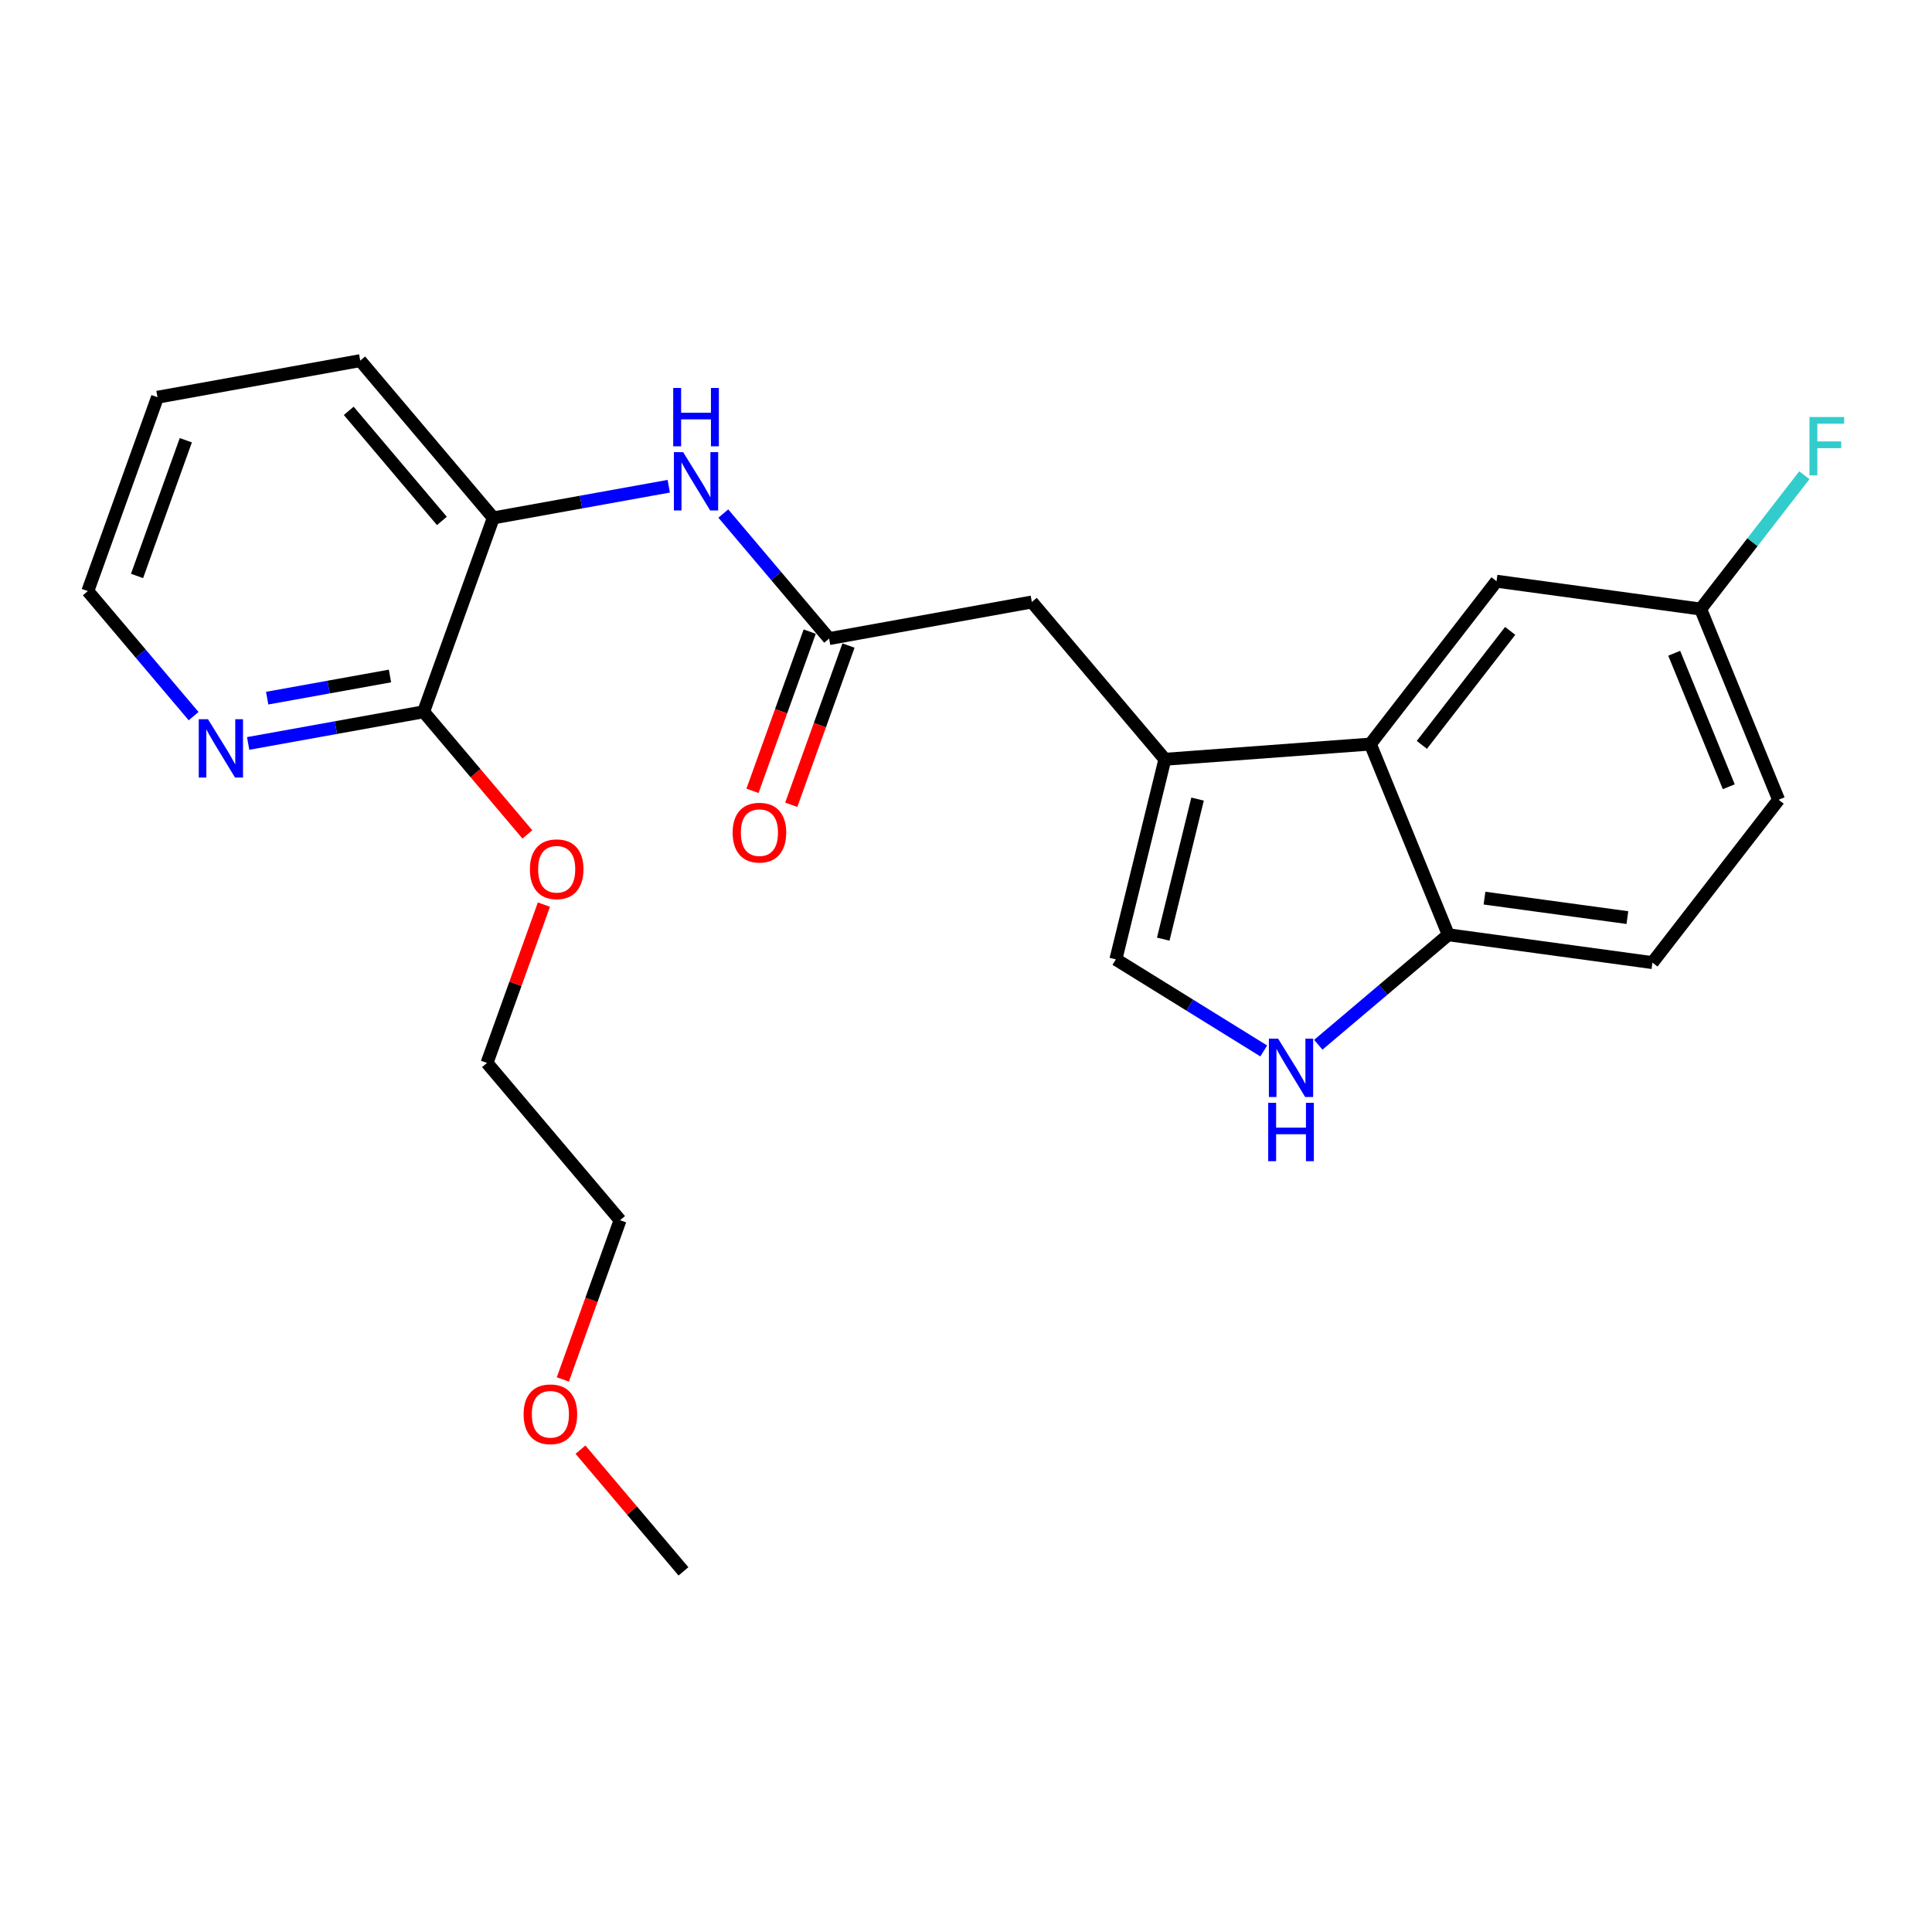 <?xml version='1.0' encoding='iso-8859-1'?>
<svg version='1.1' baseProfile='full'
              xmlns='http://www.w3.org/2000/svg'
                      xmlns:rdkit='http://www.rdkit.org/xml'
                      xmlns:xlink='http://www.w3.org/1999/xlink'
                  xml:space='preserve'
width='300px' height='300px' viewBox='0 0 300 300'>
<!-- END OF HEADER -->
<rect style='opacity:1.0;fill:#FFFFFF;stroke:none' width='300' height='300' x='0' y='0'> </rect>
<rect style='opacity:1.0;fill:#FFFFFF;stroke:none' width='300' height='300' x='0' y='0'> </rect>
<path class='bond-0 atom-0 atom-1' d='M 106.127,244.002 L 98.132,234.551' style='fill:none;fill-rule:evenodd;stroke:#000000;stroke-width:2.0px;stroke-linecap:butt;stroke-linejoin:miter;stroke-opacity:1' />
<path class='bond-0 atom-0 atom-1' d='M 98.132,234.551 L 90.136,225.101' style='fill:none;fill-rule:evenodd;stroke:#FF0000;stroke-width:2.0px;stroke-linecap:butt;stroke-linejoin:miter;stroke-opacity:1' />
<path class='bond-1 atom-1 atom-2' d='M 87.399,214.199 L 91.841,201.837' style='fill:none;fill-rule:evenodd;stroke:#FF0000;stroke-width:2.0px;stroke-linecap:butt;stroke-linejoin:miter;stroke-opacity:1' />
<path class='bond-1 atom-1 atom-2' d='M 91.841,201.837 L 96.284,189.475' style='fill:none;fill-rule:evenodd;stroke:#000000;stroke-width:2.0px;stroke-linecap:butt;stroke-linejoin:miter;stroke-opacity:1' />
<path class='bond-2 atom-2 atom-3' d='M 96.284,189.475 L 75.622,165.052' style='fill:none;fill-rule:evenodd;stroke:#000000;stroke-width:2.0px;stroke-linecap:butt;stroke-linejoin:miter;stroke-opacity:1' />
<path class='bond-3 atom-3 atom-4' d='M 75.622,165.052 L 80.04,152.761' style='fill:none;fill-rule:evenodd;stroke:#000000;stroke-width:2.0px;stroke-linecap:butt;stroke-linejoin:miter;stroke-opacity:1' />
<path class='bond-3 atom-3 atom-4' d='M 80.04,152.761 L 84.457,140.469' style='fill:none;fill-rule:evenodd;stroke:#FF0000;stroke-width:2.0px;stroke-linecap:butt;stroke-linejoin:miter;stroke-opacity:1' />
<path class='bond-4 atom-4 atom-5' d='M 81.889,129.567 L 73.834,120.046' style='fill:none;fill-rule:evenodd;stroke:#FF0000;stroke-width:2.0px;stroke-linecap:butt;stroke-linejoin:miter;stroke-opacity:1' />
<path class='bond-4 atom-4 atom-5' d='M 73.834,120.046 L 65.78,110.525' style='fill:none;fill-rule:evenodd;stroke:#000000;stroke-width:2.0px;stroke-linecap:butt;stroke-linejoin:miter;stroke-opacity:1' />
<path class='bond-5 atom-5 atom-6' d='M 65.78,110.525 L 52.157,112.984' style='fill:none;fill-rule:evenodd;stroke:#000000;stroke-width:2.0px;stroke-linecap:butt;stroke-linejoin:miter;stroke-opacity:1' />
<path class='bond-5 atom-5 atom-6' d='M 52.157,112.984 L 38.534,115.443' style='fill:none;fill-rule:evenodd;stroke:#0000FF;stroke-width:2.0px;stroke-linecap:butt;stroke-linejoin:miter;stroke-opacity:1' />
<path class='bond-5 atom-5 atom-6' d='M 60.556,104.967 L 51.02,106.688' style='fill:none;fill-rule:evenodd;stroke:#000000;stroke-width:2.0px;stroke-linecap:butt;stroke-linejoin:miter;stroke-opacity:1' />
<path class='bond-5 atom-5 atom-6' d='M 51.02,106.688 L 41.484,108.409' style='fill:none;fill-rule:evenodd;stroke:#0000FF;stroke-width:2.0px;stroke-linecap:butt;stroke-linejoin:miter;stroke-opacity:1' />
<path class='bond-24 atom-10 atom-5' d='M 76.599,80.42 L 65.78,110.525' style='fill:none;fill-rule:evenodd;stroke:#000000;stroke-width:2.0px;stroke-linecap:butt;stroke-linejoin:miter;stroke-opacity:1' />
<path class='bond-6 atom-6 atom-7' d='M 30.063,111.202 L 21.85,101.494' style='fill:none;fill-rule:evenodd;stroke:#0000FF;stroke-width:2.0px;stroke-linecap:butt;stroke-linejoin:miter;stroke-opacity:1' />
<path class='bond-6 atom-6 atom-7' d='M 21.85,101.494 L 13.636,91.786' style='fill:none;fill-rule:evenodd;stroke:#000000;stroke-width:2.0px;stroke-linecap:butt;stroke-linejoin:miter;stroke-opacity:1' />
<path class='bond-7 atom-7 atom-8' d='M 13.636,91.786 L 24.456,61.681' style='fill:none;fill-rule:evenodd;stroke:#000000;stroke-width:2.0px;stroke-linecap:butt;stroke-linejoin:miter;stroke-opacity:1' />
<path class='bond-7 atom-7 atom-8' d='M 21.28,89.434 L 28.854,68.36' style='fill:none;fill-rule:evenodd;stroke:#000000;stroke-width:2.0px;stroke-linecap:butt;stroke-linejoin:miter;stroke-opacity:1' />
<path class='bond-8 atom-8 atom-9' d='M 24.456,61.681 L 55.937,55.998' style='fill:none;fill-rule:evenodd;stroke:#000000;stroke-width:2.0px;stroke-linecap:butt;stroke-linejoin:miter;stroke-opacity:1' />
<path class='bond-9 atom-9 atom-10' d='M 55.937,55.998 L 76.599,80.42' style='fill:none;fill-rule:evenodd;stroke:#000000;stroke-width:2.0px;stroke-linecap:butt;stroke-linejoin:miter;stroke-opacity:1' />
<path class='bond-9 atom-9 atom-10' d='M 54.152,63.794 L 68.615,80.889' style='fill:none;fill-rule:evenodd;stroke:#000000;stroke-width:2.0px;stroke-linecap:butt;stroke-linejoin:miter;stroke-opacity:1' />
<path class='bond-10 atom-10 atom-11' d='M 76.599,80.42 L 90.222,77.961' style='fill:none;fill-rule:evenodd;stroke:#000000;stroke-width:2.0px;stroke-linecap:butt;stroke-linejoin:miter;stroke-opacity:1' />
<path class='bond-10 atom-10 atom-11' d='M 90.222,77.961 L 103.845,75.502' style='fill:none;fill-rule:evenodd;stroke:#0000FF;stroke-width:2.0px;stroke-linecap:butt;stroke-linejoin:miter;stroke-opacity:1' />
<path class='bond-11 atom-11 atom-12' d='M 112.316,79.744 L 120.529,89.452' style='fill:none;fill-rule:evenodd;stroke:#0000FF;stroke-width:2.0px;stroke-linecap:butt;stroke-linejoin:miter;stroke-opacity:1' />
<path class='bond-11 atom-11 atom-12' d='M 120.529,89.452 L 128.742,99.16' style='fill:none;fill-rule:evenodd;stroke:#000000;stroke-width:2.0px;stroke-linecap:butt;stroke-linejoin:miter;stroke-opacity:1' />
<path class='bond-12 atom-12 atom-13' d='M 125.732,98.078 L 121.289,110.44' style='fill:none;fill-rule:evenodd;stroke:#000000;stroke-width:2.0px;stroke-linecap:butt;stroke-linejoin:miter;stroke-opacity:1' />
<path class='bond-12 atom-12 atom-13' d='M 121.289,110.44 L 116.846,122.802' style='fill:none;fill-rule:evenodd;stroke:#FF0000;stroke-width:2.0px;stroke-linecap:butt;stroke-linejoin:miter;stroke-opacity:1' />
<path class='bond-12 atom-12 atom-13' d='M 131.753,100.242 L 127.31,112.604' style='fill:none;fill-rule:evenodd;stroke:#000000;stroke-width:2.0px;stroke-linecap:butt;stroke-linejoin:miter;stroke-opacity:1' />
<path class='bond-12 atom-12 atom-13' d='M 127.31,112.604 L 122.867,124.966' style='fill:none;fill-rule:evenodd;stroke:#FF0000;stroke-width:2.0px;stroke-linecap:butt;stroke-linejoin:miter;stroke-opacity:1' />
<path class='bond-13 atom-12 atom-14' d='M 128.742,99.16 L 160.223,93.477' style='fill:none;fill-rule:evenodd;stroke:#000000;stroke-width:2.0px;stroke-linecap:butt;stroke-linejoin:miter;stroke-opacity:1' />
<path class='bond-14 atom-14 atom-15' d='M 160.223,93.477 L 180.885,117.9' style='fill:none;fill-rule:evenodd;stroke:#000000;stroke-width:2.0px;stroke-linecap:butt;stroke-linejoin:miter;stroke-opacity:1' />
<path class='bond-15 atom-15 atom-16' d='M 180.885,117.9 L 173.272,148.97' style='fill:none;fill-rule:evenodd;stroke:#000000;stroke-width:2.0px;stroke-linecap:butt;stroke-linejoin:miter;stroke-opacity:1' />
<path class='bond-15 atom-15 atom-16' d='M 185.958,124.083 L 180.628,145.832' style='fill:none;fill-rule:evenodd;stroke:#000000;stroke-width:2.0px;stroke-linecap:butt;stroke-linejoin:miter;stroke-opacity:1' />
<path class='bond-25 atom-24 atom-15' d='M 212.788,115.539 L 180.885,117.9' style='fill:none;fill-rule:evenodd;stroke:#000000;stroke-width:2.0px;stroke-linecap:butt;stroke-linejoin:miter;stroke-opacity:1' />
<path class='bond-16 atom-16 atom-17' d='M 173.272,148.97 L 184.753,156.08' style='fill:none;fill-rule:evenodd;stroke:#000000;stroke-width:2.0px;stroke-linecap:butt;stroke-linejoin:miter;stroke-opacity:1' />
<path class='bond-16 atom-16 atom-17' d='M 184.753,156.08 L 196.234,163.19' style='fill:none;fill-rule:evenodd;stroke:#0000FF;stroke-width:2.0px;stroke-linecap:butt;stroke-linejoin:miter;stroke-opacity:1' />
<path class='bond-17 atom-17 atom-18' d='M 204.705,162.229 L 214.799,153.69' style='fill:none;fill-rule:evenodd;stroke:#0000FF;stroke-width:2.0px;stroke-linecap:butt;stroke-linejoin:miter;stroke-opacity:1' />
<path class='bond-17 atom-17 atom-18' d='M 214.799,153.69 L 224.892,145.151' style='fill:none;fill-rule:evenodd;stroke:#000000;stroke-width:2.0px;stroke-linecap:butt;stroke-linejoin:miter;stroke-opacity:1' />
<path class='bond-18 atom-18 atom-19' d='M 224.892,145.151 L 256.588,149.474' style='fill:none;fill-rule:evenodd;stroke:#000000;stroke-width:2.0px;stroke-linecap:butt;stroke-linejoin:miter;stroke-opacity:1' />
<path class='bond-18 atom-18 atom-19' d='M 230.511,139.46 L 252.699,142.486' style='fill:none;fill-rule:evenodd;stroke:#000000;stroke-width:2.0px;stroke-linecap:butt;stroke-linejoin:miter;stroke-opacity:1' />
<path class='bond-26 atom-24 atom-18' d='M 212.788,115.539 L 224.892,145.151' style='fill:none;fill-rule:evenodd;stroke:#000000;stroke-width:2.0px;stroke-linecap:butt;stroke-linejoin:miter;stroke-opacity:1' />
<path class='bond-19 atom-19 atom-20' d='M 256.588,149.474 L 276.181,124.186' style='fill:none;fill-rule:evenodd;stroke:#000000;stroke-width:2.0px;stroke-linecap:butt;stroke-linejoin:miter;stroke-opacity:1' />
<path class='bond-20 atom-20 atom-21' d='M 276.181,124.186 L 264.077,94.574' style='fill:none;fill-rule:evenodd;stroke:#000000;stroke-width:2.0px;stroke-linecap:butt;stroke-linejoin:miter;stroke-opacity:1' />
<path class='bond-20 atom-20 atom-21' d='M 268.443,122.165 L 259.971,101.437' style='fill:none;fill-rule:evenodd;stroke:#000000;stroke-width:2.0px;stroke-linecap:butt;stroke-linejoin:miter;stroke-opacity:1' />
<path class='bond-21 atom-21 atom-22' d='M 264.077,94.574 L 272.127,84.185' style='fill:none;fill-rule:evenodd;stroke:#000000;stroke-width:2.0px;stroke-linecap:butt;stroke-linejoin:miter;stroke-opacity:1' />
<path class='bond-21 atom-21 atom-22' d='M 272.127,84.185 L 280.177,73.795' style='fill:none;fill-rule:evenodd;stroke:#33CCCC;stroke-width:2.0px;stroke-linecap:butt;stroke-linejoin:miter;stroke-opacity:1' />
<path class='bond-22 atom-21 atom-23' d='M 264.077,94.574 L 232.381,90.251' style='fill:none;fill-rule:evenodd;stroke:#000000;stroke-width:2.0px;stroke-linecap:butt;stroke-linejoin:miter;stroke-opacity:1' />
<path class='bond-23 atom-23 atom-24' d='M 232.381,90.251 L 212.788,115.539' style='fill:none;fill-rule:evenodd;stroke:#000000;stroke-width:2.0px;stroke-linecap:butt;stroke-linejoin:miter;stroke-opacity:1' />
<path class='bond-23 atom-23 atom-24' d='M 234.5,97.962 L 220.785,115.664' style='fill:none;fill-rule:evenodd;stroke:#000000;stroke-width:2.0px;stroke-linecap:butt;stroke-linejoin:miter;stroke-opacity:1' />
<path  class='atom-1' d='M 81.306 219.605
Q 81.306 217.43, 82.381 216.214
Q 83.456 214.999, 85.465 214.999
Q 87.474 214.999, 88.549 216.214
Q 89.624 217.43, 89.624 219.605
Q 89.624 221.806, 88.536 223.06
Q 87.448 224.301, 85.465 224.301
Q 83.469 224.301, 82.381 223.06
Q 81.306 221.819, 81.306 219.605
M 85.465 223.278
Q 86.847 223.278, 87.589 222.356
Q 88.344 221.422, 88.344 219.605
Q 88.344 217.827, 87.589 216.931
Q 86.847 216.022, 85.465 216.022
Q 84.083 216.022, 83.328 216.918
Q 82.586 217.814, 82.586 219.605
Q 82.586 221.435, 83.328 222.356
Q 84.083 223.278, 85.465 223.278
' fill='#FF0000'/>
<path  class='atom-4' d='M 82.283 134.973
Q 82.283 132.798, 83.358 131.582
Q 84.433 130.367, 86.442 130.367
Q 88.451 130.367, 89.525 131.582
Q 90.6 132.798, 90.6 134.973
Q 90.6 137.174, 89.513 138.428
Q 88.425 139.669, 86.442 139.669
Q 84.445 139.669, 83.358 138.428
Q 82.283 137.187, 82.283 134.973
M 86.442 138.646
Q 87.823 138.646, 88.566 137.724
Q 89.321 136.79, 89.321 134.973
Q 89.321 133.194, 88.566 132.299
Q 87.823 131.39, 86.442 131.39
Q 85.06 131.39, 84.305 132.286
Q 83.562 133.182, 83.562 134.973
Q 83.562 136.803, 84.305 137.724
Q 85.06 138.646, 86.442 138.646
' fill='#FF0000'/>
<path  class='atom-6' d='M 32.296 111.678
L 35.264 116.477
Q 35.559 116.95, 36.032 117.807
Q 36.506 118.665, 36.531 118.716
L 36.531 111.678
L 37.734 111.678
L 37.734 120.738
L 36.493 120.738
L 33.307 115.491
Q 32.936 114.877, 32.539 114.173
Q 32.155 113.47, 32.04 113.252
L 32.04 120.738
L 30.863 120.738
L 30.863 111.678
L 32.296 111.678
' fill='#0000FF'/>
<path  class='atom-11' d='M 106.078 70.208
L 109.046 75.006
Q 109.341 75.48, 109.814 76.337
Q 110.287 77.195, 110.313 77.246
L 110.313 70.208
L 111.516 70.208
L 111.516 79.267
L 110.275 79.267
L 107.088 74.021
Q 106.717 73.407, 106.321 72.703
Q 105.937 71.999, 105.822 71.782
L 105.822 79.267
L 104.644 79.267
L 104.644 70.208
L 106.078 70.208
' fill='#0000FF'/>
<path  class='atom-11' d='M 104.536 60.242
L 105.764 60.242
L 105.764 64.094
L 110.396 64.094
L 110.396 60.242
L 111.625 60.242
L 111.625 69.302
L 110.396 69.302
L 110.396 65.118
L 105.764 65.118
L 105.764 69.302
L 104.536 69.302
L 104.536 60.242
' fill='#0000FF'/>
<path  class='atom-13' d='M 113.764 129.29
Q 113.764 127.115, 114.839 125.9
Q 115.914 124.684, 117.923 124.684
Q 119.932 124.684, 121.007 125.9
Q 122.082 127.115, 122.082 129.29
Q 122.082 131.491, 120.994 132.745
Q 119.906 133.987, 117.923 133.987
Q 115.927 133.987, 114.839 132.745
Q 113.764 131.504, 113.764 129.29
M 117.923 132.963
Q 119.305 132.963, 120.047 132.042
Q 120.802 131.108, 120.802 129.29
Q 120.802 127.512, 120.047 126.616
Q 119.305 125.708, 117.923 125.708
Q 116.541 125.708, 115.786 126.603
Q 115.044 127.499, 115.044 129.29
Q 115.044 131.12, 115.786 132.042
Q 116.541 132.963, 117.923 132.963
' fill='#FF0000'/>
<path  class='atom-17' d='M 198.467 161.283
L 201.436 166.081
Q 201.73 166.555, 202.204 167.412
Q 202.677 168.269, 202.703 168.321
L 202.703 161.283
L 203.905 161.283
L 203.905 170.342
L 202.664 170.342
L 199.478 165.096
Q 199.107 164.482, 198.71 163.778
Q 198.326 163.074, 198.211 162.857
L 198.211 170.342
L 197.034 170.342
L 197.034 161.283
L 198.467 161.283
' fill='#0000FF'/>
<path  class='atom-17' d='M 196.925 171.248
L 198.154 171.248
L 198.154 175.1
L 202.786 175.1
L 202.786 171.248
L 204.014 171.248
L 204.014 180.308
L 202.786 180.308
L 202.786 176.124
L 198.154 176.124
L 198.154 180.308
L 196.925 180.308
L 196.925 171.248
' fill='#0000FF'/>
<path  class='atom-22' d='M 280.977 64.756
L 286.364 64.756
L 286.364 65.793
L 282.192 65.793
L 282.192 68.544
L 285.903 68.544
L 285.903 69.593
L 282.192 69.593
L 282.192 73.816
L 280.977 73.816
L 280.977 64.756
' fill='#33CCCC'/>
</svg>
